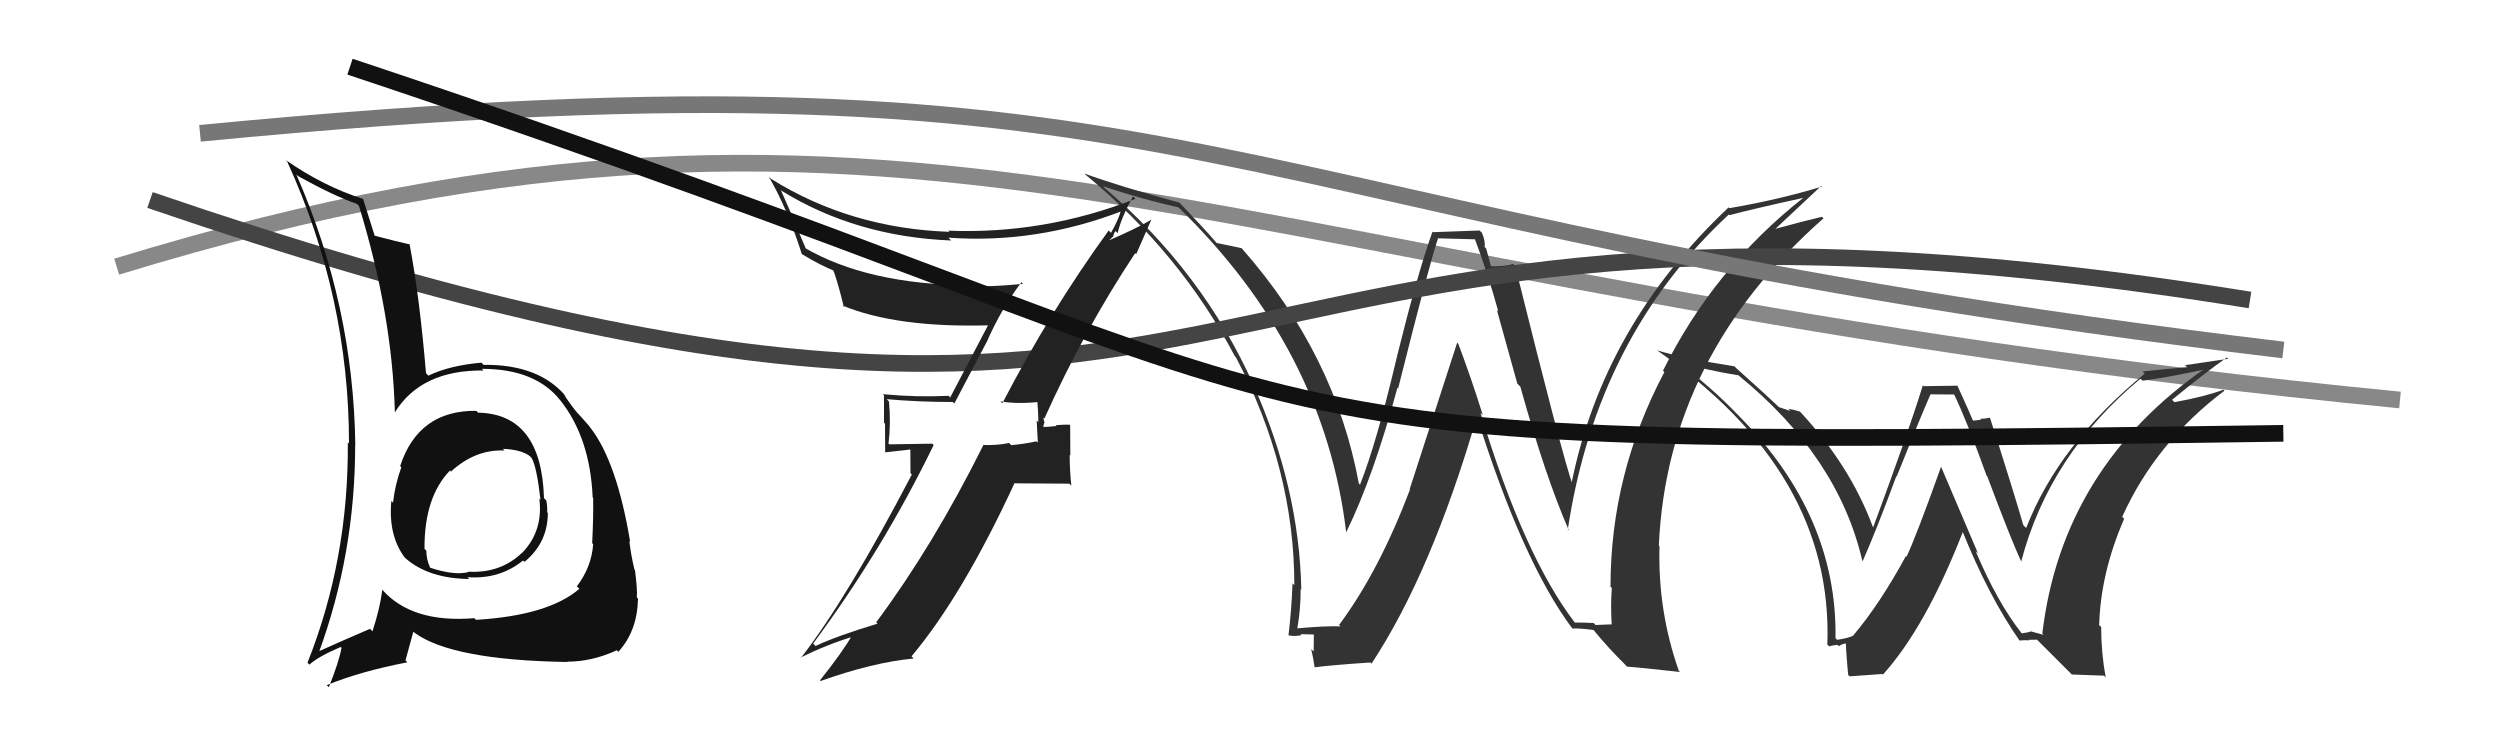 <svg xmlns="http://www.w3.org/2000/svg" width="150" height="44" viewBox="0,0,150,44"><path d="M7 16 C56 1,72 17,144 24" stroke="#888" fill="none"/><path fill="#333" d="M121.17 37.87L121.31 38.01L121.31 38.01Q119.84 36.15 118.54 33.07L118.68 33.20L116.45 27.97L116.47 27.99Q115.00 32.11 114.39 33.41L114.35 33.36L114.35 33.37Q112.81 36.21 111.21 38.11L111.31 38.21L111.22 38.12Q110.99 38.27 110.23 38.39L110.13 38.29L110.13 38.28Q110.24 30.97 104.41 25.03L104.28 24.89L104.31 24.93Q102.62 23.16 100.60 21.68L100.55 21.62L100.64 21.71Q102.44 22.22 104.30 22.52L104.19 22.41L104.32 22.53Q110.29 27.40 111.74 33.65L111.81 33.72L111.76 33.67Q112.60 31.77 113.78 28.57L113.97 28.76L113.80 28.59Q115.26 24.95 115.83 23.66L115.83 23.66L117.26 23.67L117.24 23.65Q118.02 25.27 119.20 28.55L119.21 28.56L119.24 28.59Q120.63 32.30 121.28 33.71L121.26 33.69L121.27 33.70Q122.95 27.28 128.44 22.71L128.41 22.68L128.56 22.84Q129.73 22.71 132.47 22.13L132.49 22.16L132.38 22.05Q123.72 28.04 122.54 38.01L122.61 38.09L121.88 37.89L121.87 37.88Q121.65 37.96 121.31 38.00ZM124.31 40.47L126.24 40.54L126.34 40.64Q126.07 39.15 126.07 37.62L125.99 37.55L125.95 37.51Q126.04 34.36 127.45 31.13L127.45 31.13L127.33 31.01Q129.36 26.53 133.47 23.44L133.47 23.44L133.41 23.38Q132.33 23.79 130.47 24.13L130.43 24.09L130.32 23.99Q132.31 22.36 133.61 21.45L133.69 21.53L131.10 21.91L131.23 22.03Q129.88 22.14 128.55 22.29L128.63 22.37L128.68 22.42Q123.52 26.66 121.57 31.68L121.53 31.64L121.40 31.51Q120.78 29.37 119.41 25.10L119.42 25.12L119.37 25.06Q119.09 25.13 118.82 25.13L118.87 25.18L118.41 25.24L118.36 25.20Q118.24 24.88 117.44 23.13L117.45 23.14L115.42 23.17L115.37 23.12Q114.48 26.00 112.39 31.64L112.43 31.67L112.37 31.61Q110.99 27.88 107.91 24.60L107.96 24.66L108.01 24.70Q107.61 24.57 107.30 24.53L107.43 24.66L106.74 24.43L106.89 24.57Q106.00 23.72 104.21 22.12L104.23 22.15L104.07 21.98Q101.09 21.52 99.42 21.02L99.34 20.95L99.38 20.99Q110.02 28.35 109.64 38.67L109.75 38.78L109.75 38.78Q109.89 38.73 110.25 38.69L110.18 38.62L110.33 38.77Q110.57 38.61 110.76 38.61L110.85 38.70L110.78 38.63Q110.70 38.40 110.89 40.50L110.98 40.58L112.94 40.44L112.97 40.48Q115.54 37.64 117.78 31.89L117.71 31.82L117.73 31.83Q119.32 35.79 121.19 38.46L121.06 38.32L121.16 38.43Q121.48 38.40 121.75 38.42L121.67 38.34L121.71 38.39Q121.96 38.38 122.22 38.38L122.25 38.41L124.30 40.46Z"/><path fill="#333" d="M94.42 37.29L94.51 37.38L94.51 37.38Q91.45 33.41 88.83 24.77L88.92 24.86L88.97 24.91Q88.30 22.76 87.50 20.63L87.43 20.56L84.58 29.35L84.60 29.37Q82.75 34.26 80.35 37.49L80.28 37.43L80.43 37.58Q79.49 37.55 77.85 37.70L77.87 37.71L77.84 37.69Q78.04 36.59 78.04 35.34L78.04 35.33L78.08 35.38Q77.95 29.24 75.21 23.11L75.33 23.22L75.22 23.11Q72.14 16.26 66.28 11.28L66.31 11.31L66.17 11.17Q68.36 11.91 70.72 12.45L70.76 12.49L70.71 12.44Q79.47 20.97 80.77 31.94L80.67 31.84L80.77 31.94Q82.40 28.62 83.85 23.25L83.86 23.27L83.89 23.30Q85.79 15.72 86.28 14.31L86.27 14.30L88.58 14.36L88.45 14.23Q89.26 16.36 89.90 18.69L89.81 18.59L91.04 23.02L91.22 23.20Q92.72 28.59 94.13 31.82L94.14 31.84L94.07 31.76Q95.81 20.22 103.73 12.87L103.60 12.74L103.77 12.91Q105.24 12.52 108.21 11.87L108.23 11.89L108.21 11.86Q102.82 16.11 99.78 22.24L99.86 22.33L99.86 22.33Q96.63 28.42 96.63 35.20L96.66 35.23L96.71 35.28Q96.63 36.30 96.70 37.44L96.72 37.46L95.73 37.50L95.62 37.38Q95.05 37.35 94.48 37.35ZM100.82 40.34L100.72 40.24L100.73 40.25Q99.46 36.65 99.57 32.77L99.55 32.75L99.53 32.73Q100.04 21.36 109.41 13.10L109.35 13.04L109.31 13.01Q108.35 13.23 106.41 13.76L106.50 13.85L106.45 13.80Q107.38 12.94 109.28 11.15L109.34 11.21L109.33 11.19Q106.70 11.99 103.76 12.49L103.69 12.41L103.72 12.44Q96.19 19.53 94.29 29.01L94.21 28.93L94.35 29.07Q93.76 27.42 90.91 15.96L90.92 15.97L90.78 15.83Q90.43 15.98 89.48 15.98L89.45 15.95L89.17 14.91L89.08 14.82Q89.13 14.45 88.91 13.96L88.77 13.83L85.99 13.93L85.95 13.90Q85.08 16.30 83.81 21.42L83.92 21.53L83.81 21.43Q82.59 26.60 81.60 29.08L81.63 29.11L81.53 29.01Q80.10 21.25 74.54 14.94L74.52 14.91L74.49 14.89Q73.96 14.77 73.00 14.58L72.91 14.48L72.97 14.54Q72.22 13.68 70.66 12.04L70.78 12.16L70.78 12.16Q67.23 11.20 65.06 10.41L65.25 10.59L65.13 10.48Q70.83 15.18 74.10 21.39L74.11 21.40L74.15 21.43Q77.66 28.10 77.66 35.11L77.55 35.00L77.55 35.00Q77.50 36.51 77.31 38.11L77.28 38.09L77.32 38.12Q77.63 38.20 78.09 38.11L78.00 38.02L78.03 38.05Q78.60 38.07 78.83 38.07L78.83 38.07L78.82 39.09L78.67 38.94Q78.81 39.53 78.88 40.06L78.78 39.96L78.86 40.04Q79.94 39.90 82.22 39.75L82.35 39.87L82.29 39.82Q85.88 34.38 88.62 24.98L88.65 25.01L88.60 24.96Q91.37 33.75 94.34 37.71L94.41 37.77L94.35 37.71Q94.78 37.69 95.62 37.80L95.63 37.82L95.62 37.81Q96.47 38.85 97.54 39.91L97.55 39.93L97.63 40.00Q98.40 40.05 100.80 40.32Z"/><path d="M9 12 C79 36,67 7,135 18" stroke="#444" fill="none"/><path fill="#222" d="M60.10 24.16L60.14 24.20L60.03 24.08Q61.00 24.26 62.41 24.11L62.28 23.97L62.22 23.92Q62.30 24.68 62.30 25.33L62.20 25.23L62.27 26.56L62.19 26.48Q61.51 26.63 60.67 26.71L60.61 26.64L60.54 26.58Q59.82 26.73 58.99 26.70L58.88 26.59L59.00 26.71Q56.00 32.73 52.57 37.34L52.74 37.50L52.65 37.42Q50.23 38.15 48.93 38.76L48.93 38.76L48.79 38.61Q52.97 32.98 56.02 26.70L55.94 26.62L53.36 26.66L53.31 26.62Q53.46 25.43 53.34 24.10L53.32 24.07L53.20 23.95Q55.11 24.12 57.17 24.12L57.26 24.21L59.19 20.54L59.19 20.55Q60.07 18.53 61.29 16.93L61.32 16.97L61.38 17.03Q59.83 17.19 58.23 17.19L58.16 17.11L58.17 17.12Q52.02 17.06 48.25 14.85L48.38 14.99L47.59 13.13L47.62 13.16Q47.23 12.28 46.85 11.40L47.02 11.57L46.90 11.45Q51.36 14.20 57.07 14.43L57.00 14.36L56.91 14.26Q62.19 14.64 67.33 12.66L67.34 12.67L67.26 12.59Q67.16 13.09 66.66 13.97L66.49 13.80L66.52 13.83Q63.00 18.68 60.14 24.20ZM68.12 15.20L68.17 15.25L69.09 13.16L69.10 13.17Q68.19 13.71 66.52 14.43L66.52 14.44L66.78 14.20L66.79 14.21Q66.82 13.98 66.94 13.86L66.88 13.80L67.06 13.99Q67.25 13.11 67.98 11.78L68.14 11.95L68.13 11.93Q62.65 14.07 56.90 13.84L56.99 13.93L56.97 13.91Q51.02 13.70 46.26 10.73L46.16 10.63L46.14 10.62Q47.27 12.58 48.11 15.25L48.08 15.22L48.10 15.24Q49.26 15.94 50.06 16.25L49.96 16.15L49.95 16.13Q50.17 16.55 50.63 18.41L50.58 18.37L50.54 18.33Q53.78 19.67 59.30 19.52L59.34 19.55L59.29 19.50Q58.99 20.08 57.01 23.85L56.91 23.74L56.91 23.75Q54.95 23.84 52.97 23.65L52.98 23.66L53.04 23.72Q53.04 24.49 53.04 25.36L53.10 25.42L53.11 27.14L54.62 26.97L54.63 28.39L54.71 28.47Q50.83 35.90 48.05 39.48L48.00 39.43L48.03 39.46Q49.60 38.67 51.24 38.18L51.25 38.19L51.15 38.08Q50.57 39.10 49.20 40.82L49.10 40.72L49.24 40.86Q52.38 39.74 54.82 39.51L54.84 39.53L54.69 39.38Q57.75 35.74 60.88 28.97L60.90 29.00L64.16 29.02L64.28 29.14Q64.18 28.20 64.18 27.29L64.22 27.33L64.21 25.52L64.16 25.48Q63.89 25.47 63.34 25.51L63.42 25.59L63.39 25.56Q62.86 25.62 62.59 25.62L62.50 25.53L62.60 25.63Q62.61 25.52 62.65 25.37L62.68 25.40L62.59 25.05L62.66 25.12Q65.03 19.84 68.11 15.19Z"/><path d="M12 8 C74 2,70 13,137 21" stroke="#777" fill="none"/><path d="M21 4 C87 26,66 27,137 26" stroke="#111" fill="none"/><path fill="#111" d="M28.62 24.69L28.57 24.64L28.58 24.65Q25.11 24.61 24.01 27.96L23.99 27.95L24.08 28.03Q23.70 29.10 23.58 30.16L23.55 30.13L23.48 30.06Q23.29 32.12 24.28 33.45L24.30 33.47L24.30 33.47Q25.69 34.71 28.16 34.74L28.07 34.66L28.05 34.63Q29.98 34.77 31.38 33.63L31.46 33.70L31.47 33.71Q32.87 32.56 32.87 30.77L32.79 30.70L32.83 30.73Q32.85 30.41 32.78 30.03L32.67 29.92L32.64 29.89Q32.49 24.83 28.68 24.76ZM28.47 37.10L28.54 37.17L28.46 37.09Q24.73 37.40 22.94 35.39L23.01 35.45L22.94 35.38Q22.80 36.50 22.35 37.87L22.36 37.89L22.20 37.73Q20.31 38.54 19.06 39.11L18.98 39.04L19.12 39.18Q21.31 33.22 21.31 26.71L21.21 26.62L21.32 26.73Q21.21 18.31 17.78 10.47L17.80 10.49L17.89 10.57Q20.08 11.78 21.41 12.23L21.44 12.26L21.54 12.36Q23.54 18.89 23.69 24.71L23.77 24.79L23.70 24.73Q25.28 22.19 29.01 22.23L28.90 22.12L28.91 22.13Q32.11 22.13 33.60 24.00L33.71 24.11L33.61 24.01Q35.41 26.27 35.56 29.85L35.58 29.87L35.59 29.87Q35.61 30.99 35.53 32.59L35.58 32.64L35.59 32.65Q35.49 34.03 34.61 35.18L34.64 35.21L34.76 35.33Q32.90 36.93 28.56 37.19ZM33.95 39.62L34.13 39.79L34.03 39.70Q35.52 39.70 37.00 39.02L36.99 39.00L37.10 39.11Q38.24 37.86 38.28 35.92L38.28 35.92L38.21 35.84Q38.25 35.39 38.10 34.21L38.03 34.14L38.07 34.18Q37.87 33.38 37.76 32.46L37.75 32.45L37.81 32.51Q37.02 27.76 35.46 25.71L35.47 25.72L35.40 25.65Q35.52 25.73 34.72 24.85L34.66 24.80L34.66 24.79Q34.35 24.45 33.82 23.65L33.92 23.76L33.98 23.81Q32.36 21.85 29.01 21.89L28.85 21.72L28.88 21.76Q26.96 21.93 25.70 22.54L25.56 22.39L25.56 22.39Q25.18 17.83 24.57 14.63L24.67 14.73L24.61 14.67Q23.88 14.51 22.39 14.12L22.40 14.13L22.51 14.24Q22.24 13.36 21.78 11.92L21.91 12.05L21.80 11.94Q19.41 11.18 17.17 9.62L17.08 9.54L17.23 9.69Q20.94 17.81 20.94 26.61L21.02 26.69L20.87 26.54Q20.92 33.56 18.45 39.76L18.54 39.85L18.56 39.88Q19.10 39.39 20.44 38.82L20.54 38.92L20.49 38.87Q20.34 39.71 19.73 41.23L19.68 41.18L19.60 41.11Q21.66 40.27 24.44 39.74L24.33 39.62L24.80 37.90L24.88 37.97Q27.13 39.61 34.05 39.72ZM30.34 27.10L30.28 27.04L30.17 26.93Q31.24 26.97 31.77 27.35L31.76 27.34L31.89 27.47Q32.20 27.97 32.43 29.99L32.41 29.97L32.36 29.91Q32.60 31.84 31.35 33.15L31.42 33.22L31.34 33.15Q30.04 34.41 28.10 34.30L28.04 34.24L28.12 34.32Q27.28 34.55 25.80 34.06L25.78 34.03L25.81 34.06Q25.58 33.57 25.58 33.04L25.41 32.87L25.47 32.93Q25.45 29.82 27.01 28.22L27.14 28.35L26.94 28.19L27.05 28.30Q28.52 26.95 30.27 27.03Z"/></svg>
